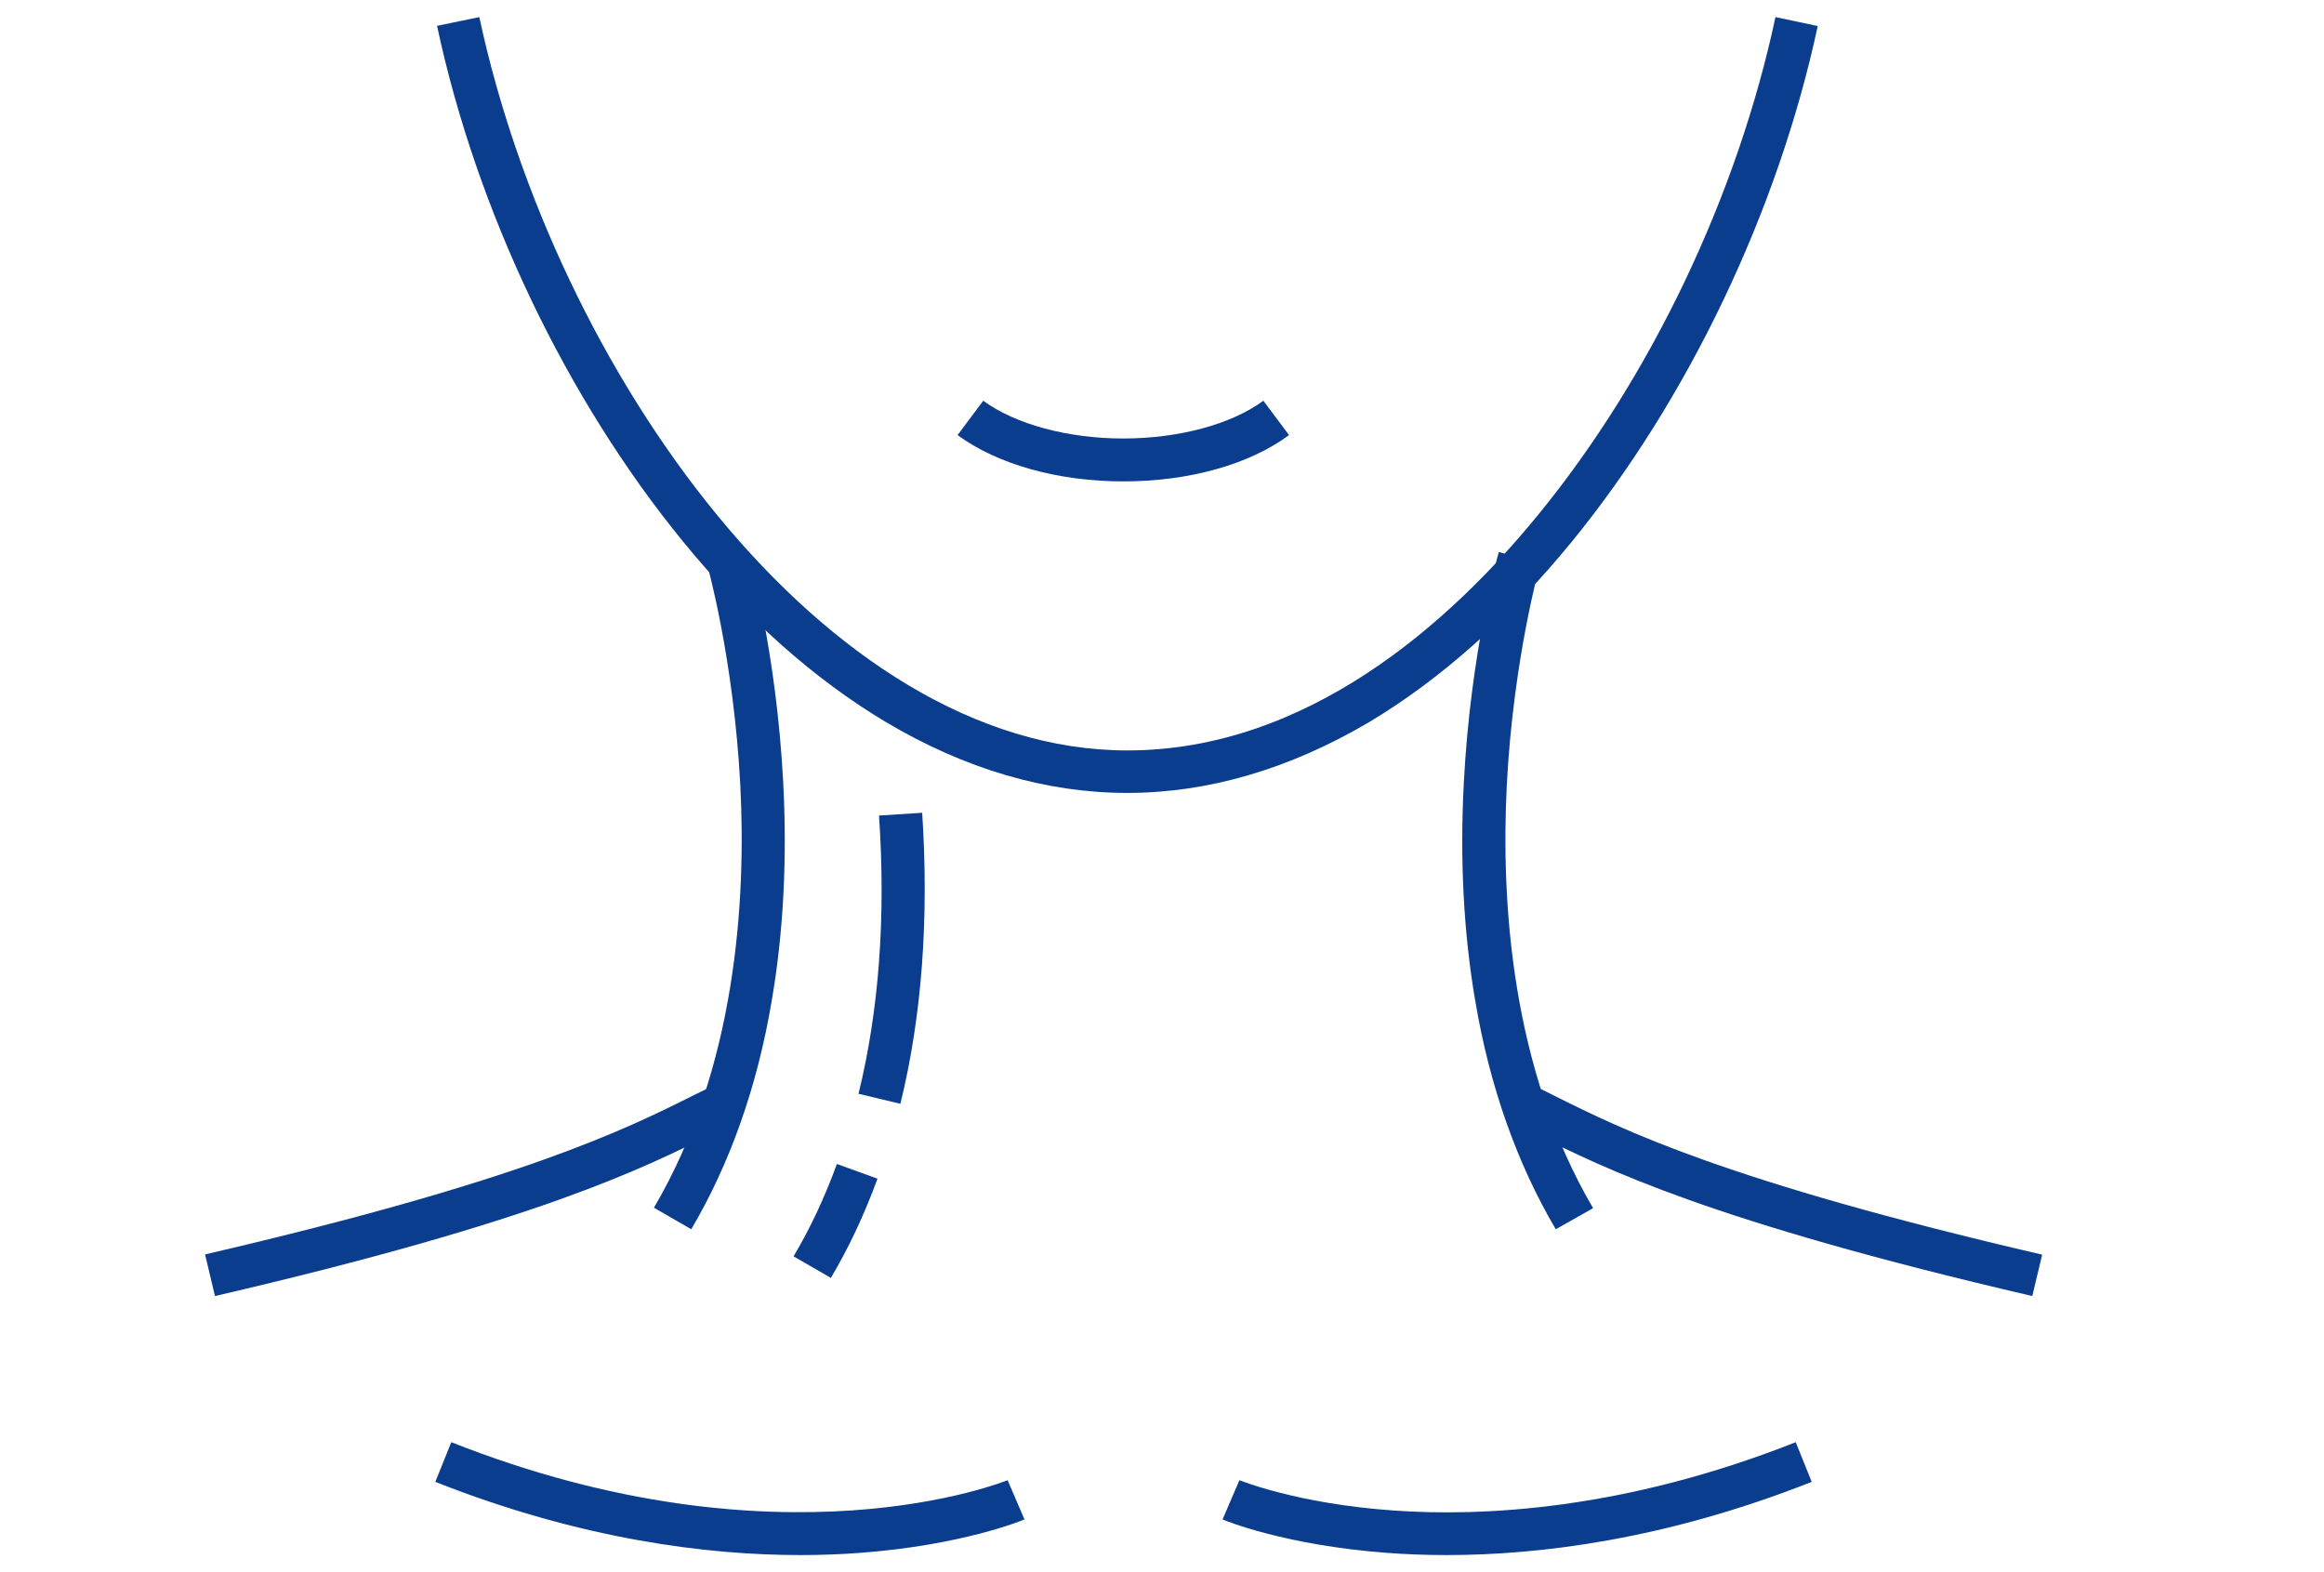 <svg width="68" height="46" viewBox="0 0 68 46" fill="none" xmlns="http://www.w3.org/2000/svg">
<path d="M32.981 23.2C30.607 23.2 28.233 22.501 25.922 21.127C23.825 19.878 21.83 18.099 19.986 15.845C16.57 11.669 13.943 6.169 12.788 0.756L14.025 0.5C16.235 10.82 24.11 21.957 32.987 21.957C38.26 21.957 42.434 18.212 45.004 15.065C48.3 11.038 50.832 5.732 51.95 0.5L53.187 0.762C52.025 6.175 49.398 11.675 45.989 15.852C44.145 18.105 42.143 19.885 40.053 21.133C37.73 22.501 35.355 23.2 32.981 23.2Z" fill="#0B3D8E"/>
<path d="M45.522 35.967C44.385 34.038 43.589 31.79 43.166 29.287C42.825 27.302 42.712 25.148 42.832 22.888C43.034 19.048 43.823 16.264 43.855 16.151L45.067 16.495C45.061 16.52 44.278 19.285 44.088 22.988C43.918 26.371 44.215 31.266 46.614 35.349L45.522 35.967Z" fill="#0B3D8E"/>
<path d="M59.464 37.921C50.055 35.736 46.955 34.194 44.903 33.17C44.682 33.057 44.473 32.958 44.278 32.864L44.833 31.74C45.042 31.84 45.25 31.946 45.477 32.059C47.479 33.057 50.497 34.562 59.754 36.71L59.464 37.921Z" fill="#0B3D8E"/>
<path d="M20.226 35.967L19.134 35.336C21.54 31.247 21.836 26.34 21.66 22.95C21.464 19.254 20.693 16.513 20.681 16.488L21.893 16.145C21.925 16.264 22.714 19.048 22.916 22.881C23.036 25.141 22.922 27.295 22.581 29.28C22.158 31.79 21.363 34.038 20.226 35.967Z" fill="#0B3D8E"/>
<path d="M24.312 37.39L23.219 36.76C23.705 35.942 24.122 35.056 24.488 34.057L25.675 34.487C25.284 35.555 24.836 36.504 24.312 37.39Z" fill="#0B3D8E"/>
<path d="M26.345 32.296L25.12 32.003C25.72 29.562 25.922 26.821 25.72 23.862L26.983 23.781C27.185 26.865 26.976 29.73 26.345 32.296Z" fill="#0B3D8E"/>
<path d="M6.29 37.921L6 36.703C15.301 34.543 18.313 33.039 20.308 32.04C20.523 31.934 20.725 31.834 20.921 31.74L21.477 32.864C21.287 32.958 21.085 33.057 20.877 33.157C18.831 34.181 15.737 35.73 6.29 37.921Z" fill="#0B3D8E"/>
<path d="M32.874 14.085C30.961 14.085 29.193 13.592 28.018 12.73L28.77 11.725C29.717 12.418 31.251 12.83 32.868 12.83C34.484 12.83 36.025 12.418 36.966 11.725L37.717 12.73C36.555 13.592 34.787 14.085 32.874 14.085Z" fill="#0B3D8E"/>
<path d="M42.327 45.5C41.695 45.5 41.12 45.475 40.603 45.437C37.591 45.213 35.842 44.489 35.772 44.457L36.265 43.309C36.284 43.315 37.938 43.995 40.761 44.195C43.362 44.382 47.523 44.183 52.543 42.197L53.01 43.358C48.729 45.05 45.035 45.5 42.327 45.5Z" fill="#0B3D8E"/>
<path d="M23.421 45.5C20.712 45.5 17.018 45.05 12.737 43.358L13.205 42.197C22.847 46.012 29.413 43.334 29.483 43.309L29.976 44.457C29.9 44.489 28.157 45.213 25.145 45.437C24.627 45.475 24.053 45.5 23.421 45.5Z" fill="#0B3D8E"/>
</svg>
